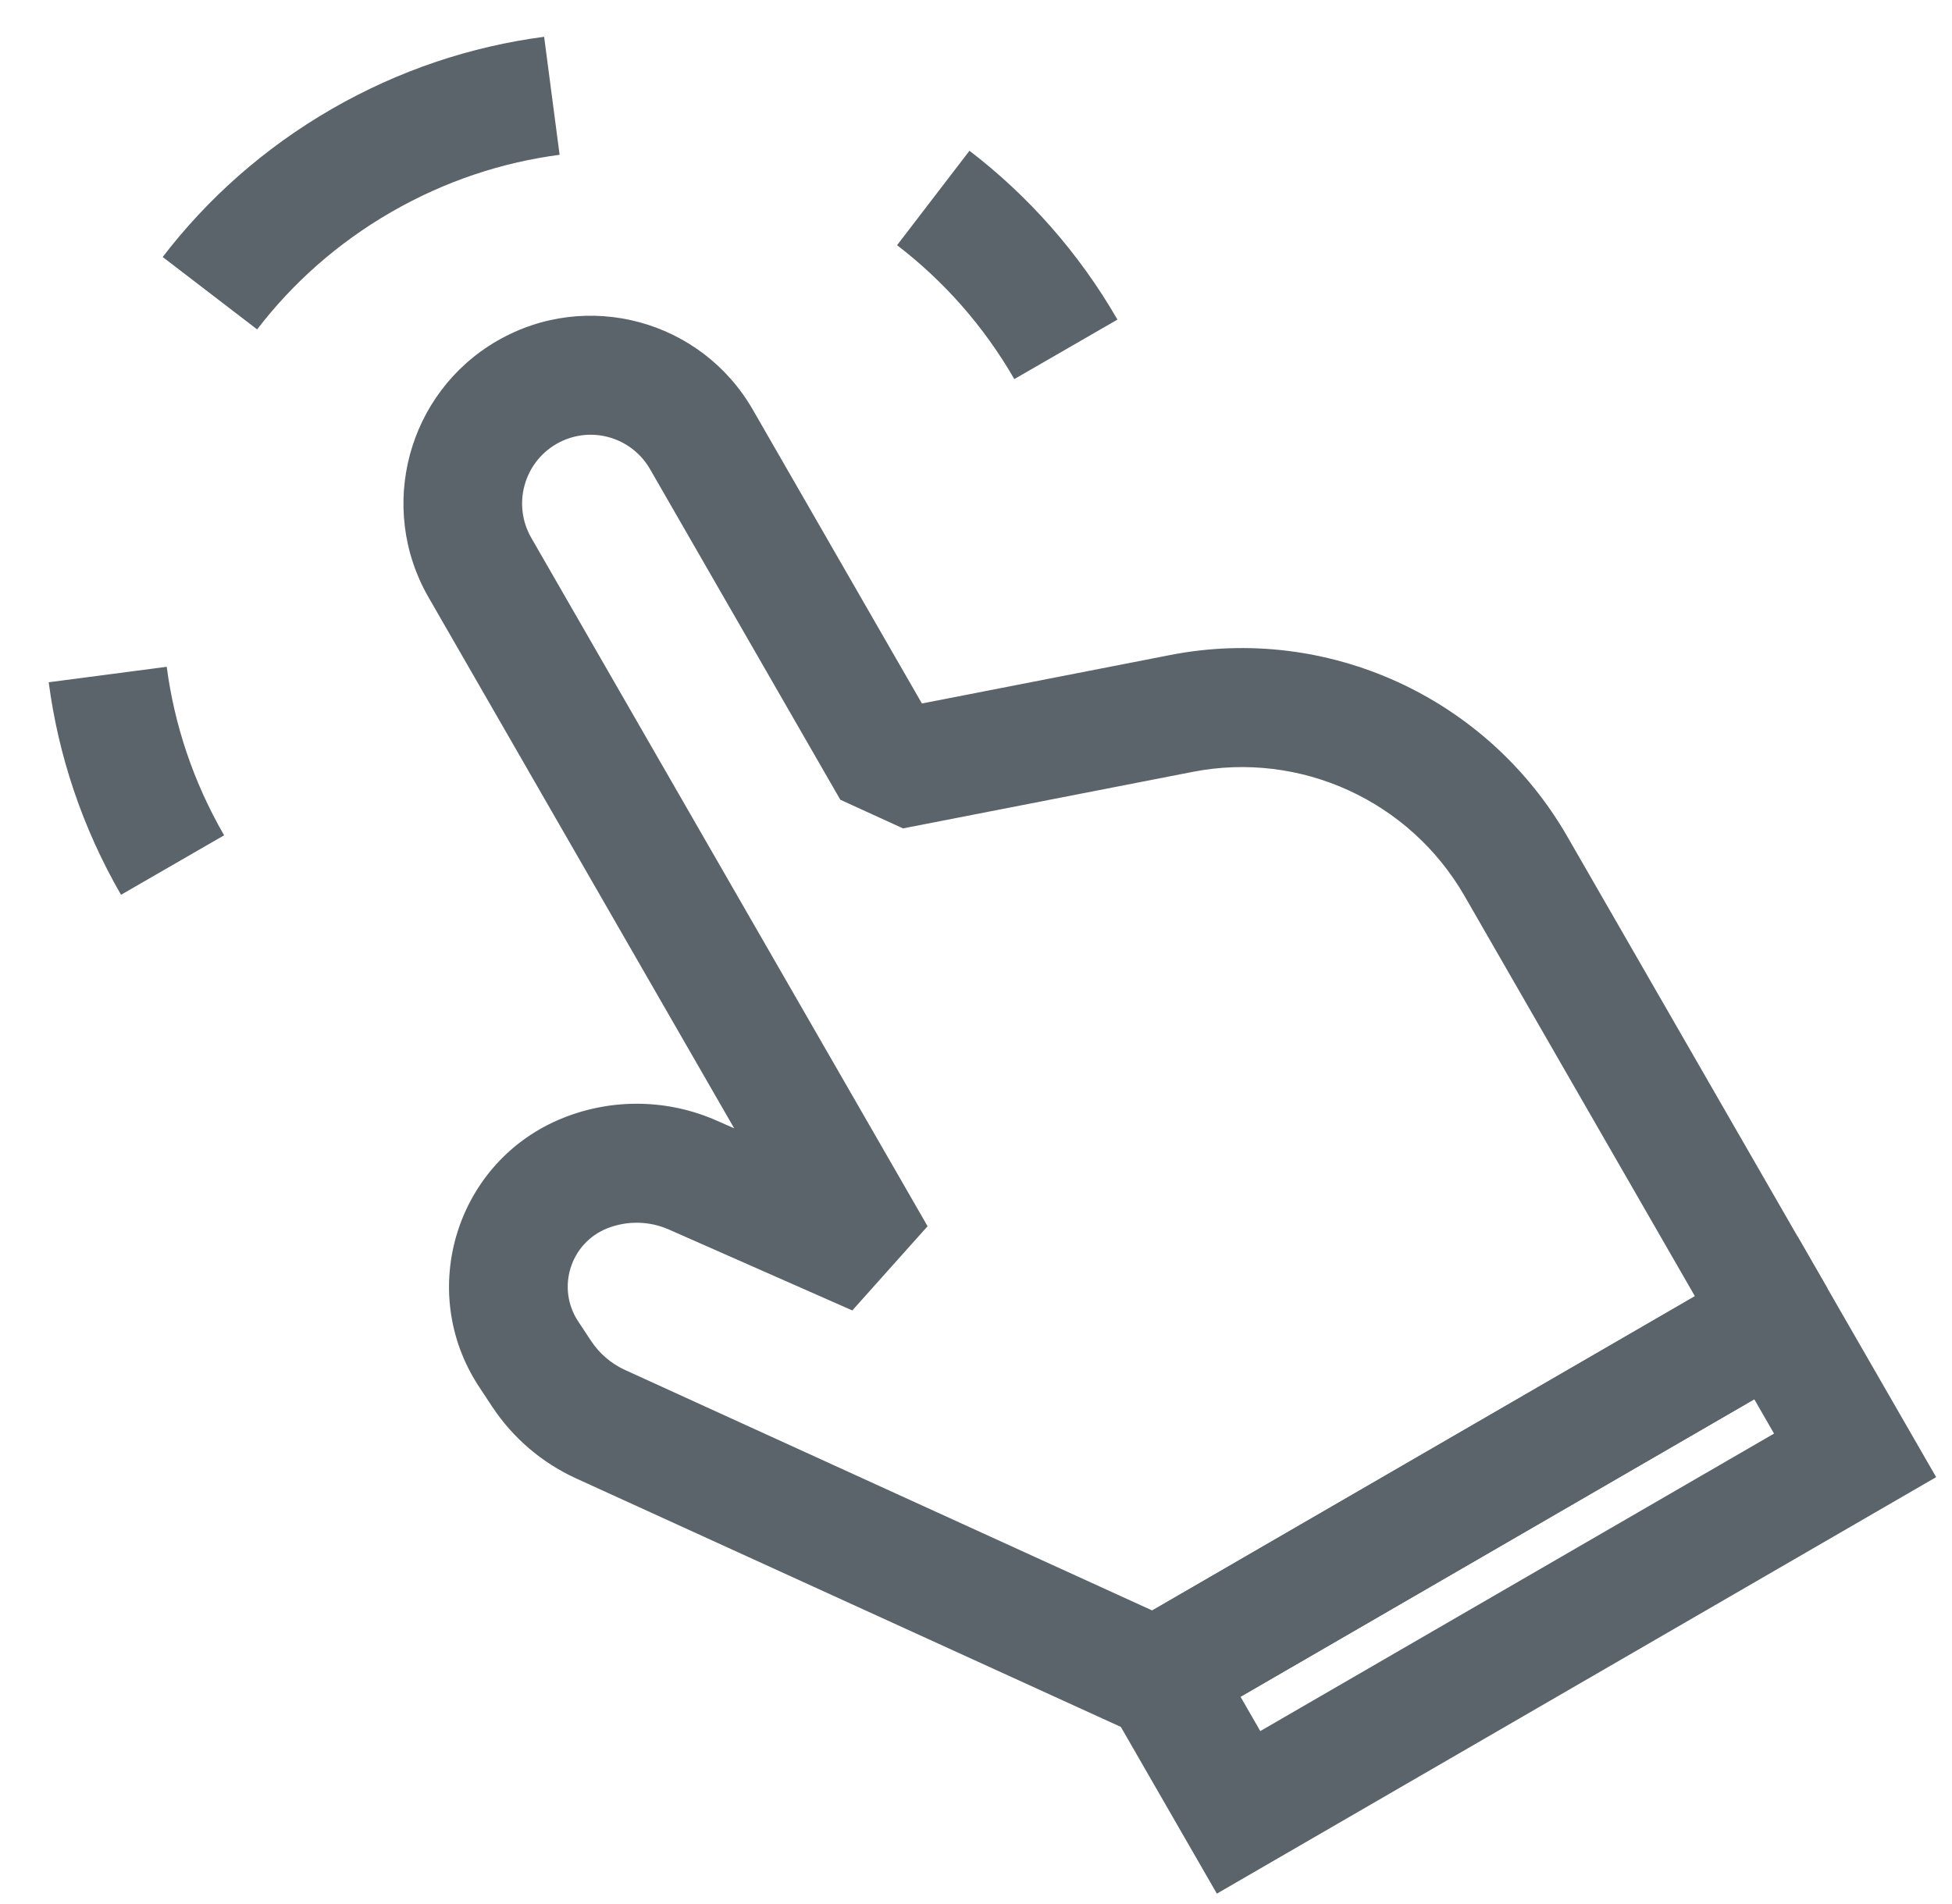<svg width="41" height="40" viewBox="0 0 41 40" fill="none" xmlns="http://www.w3.org/2000/svg">
<path fill-rule="evenodd" clip-rule="evenodd" d="M11.686 9.327C10.998 9.726 10.762 10.609 11.159 11.299L19.483 25.761L17.902 27.53L14.049 25.83C13.639 25.649 13.173 25.64 12.755 25.805C11.979 26.113 11.683 27.06 12.143 27.758L12.413 28.167C12.59 28.436 12.839 28.649 13.131 28.782L24.201 33.833L35.6 27.231L30.762 18.824C29.609 16.821 27.317 15.773 25.054 16.215L18.967 17.403L17.65 16.801L13.653 9.855C13.255 9.165 12.375 8.928 11.686 9.327ZM9.001 12.549C7.916 10.663 8.56 8.251 10.44 7.162C12.321 6.073 14.725 6.719 15.811 8.605L19.364 14.779L24.578 13.761C27.885 13.115 31.235 14.647 32.92 17.574L38.382 27.063L37.926 28.771L24.891 36.32L23.752 36.375L12.099 31.058C11.382 30.73 10.77 30.207 10.335 29.547L10.065 29.138C8.73 27.116 9.59 24.373 11.839 23.481C12.875 23.07 14.033 23.091 15.053 23.542L15.421 23.704L9.001 12.549Z" fill="#5A646A"/>
<path fill-rule="evenodd" clip-rule="evenodd" d="M22.651 34.731L37.759 25.981L40.667 31.032L25.559 39.782L22.651 34.731ZM26.056 35.646L26.471 36.367L37.262 30.117L36.847 29.396L26.056 35.646Z" fill="#5A646A"/>
<path fill-rule="evenodd" clip-rule="evenodd" d="M8.214 4.457C7.087 5.108 6.144 5.951 5.401 6.92L3.417 5.399C4.357 4.173 5.548 3.11 6.964 2.292C8.381 1.474 9.898 0.974 11.429 0.773L11.754 3.252C10.543 3.411 9.342 3.806 8.214 4.457ZM21.305 7.964C20.655 6.837 19.811 5.894 18.842 5.151L20.363 3.167C21.589 4.107 22.653 5.297 23.471 6.714L21.305 7.964ZM3.502 14.008C3.661 15.219 4.056 16.42 4.707 17.548L2.542 18.798C1.724 17.381 1.224 15.864 1.023 14.333L3.502 14.008Z" fill="#5A646A"/>
</svg>
